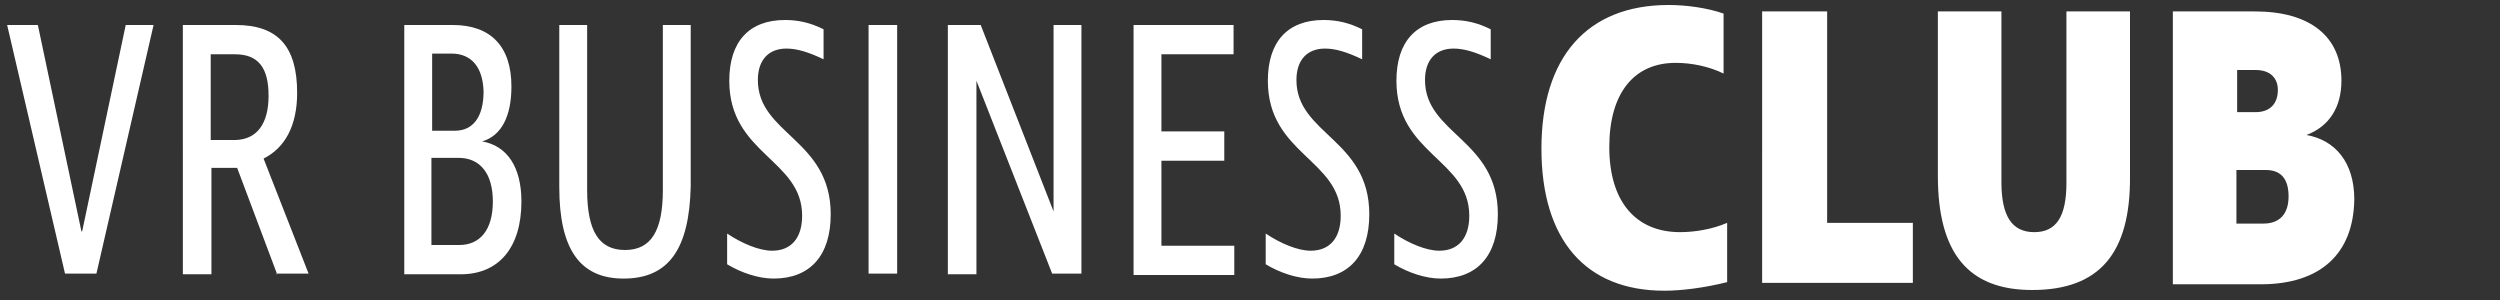 <svg xmlns="http://www.w3.org/2000/svg" xmlns:xlink="http://www.w3.org/1999/xlink" id="Ebene_1" x="0px" y="0px" viewBox="0 0 350 42" style="enable-background:new 0 0 350 42;" xml:space="preserve">
<rect x="0" y="0" width="350" height="42" fill="#333333" stroke="none"/>
<style type="text/css">
	.st0{fill:#FFFFFF;}
</style>
<path class="st0" d="M1,3.5h4.3l6.1,28.9h0.1l6.1-28.9h3.9l-8,34.8H9.1L1,3.5z M38.8,38.4l-5.6-14.9h-3.6v14.9h-4V3.5H33  c5.9,0,8.6,3,8.6,9.5c0,4.6-1.7,7.7-4.7,9.2l6.3,16.1h-4.5V38.4z M37.6,13.4c0-4-1.5-5.8-4.7-5.8h-3.4v12H33  C36,19.5,37.6,17.3,37.6,13.4z M64.5,38.4h-7.9V3.5h6.8c5.3,0,8.2,3,8.2,8.6c0,4.2-1.4,6.9-4.1,7.7c3.5,0.6,5.5,3.6,5.5,8.4  C73,34.7,69.8,38.4,64.5,38.4z M63.2,7.5h-2.7v10.8h3.2c2.5,0,4-1.9,4-5.5C67.6,9.4,66,7.5,63.2,7.5z M64.2,22.1h-3.8v12.2h3.9  c2.9,0,4.7-2.1,4.7-6.1C69,24.4,67.3,22.1,64.2,22.1z M87.3,39c-6.1,0-9-4.1-9-12.8V3.5h3.9v23.1c0,5.8,1.7,8.4,5.3,8.4  s5.3-2.6,5.3-8.4V3.5h3.9v22.6C96.5,34.9,93.6,39,87.3,39z M115.3,8.3c-2.1-1-3.7-1.5-5.2-1.5c-2.5,0-4,1.6-4,4.4  c0,7.6,10.2,8.3,10.2,18.8c0,5.8-2.9,9-8,9c-2.1,0-4.5-0.8-6.5-2v-4.3c2.1,1.4,4.5,2.4,6.3,2.4c2.6,0,4.2-1.7,4.2-4.9  c0-7.9-10.2-8.6-10.2-18.9c0-5.5,2.8-8.5,7.8-8.5c1.9,0,3.6,0.4,5.4,1.3C115.3,4.2,115.3,8.3,115.3,8.3z M125.6,3.5v34.8h-4V3.5  H125.6z M136.7,11.3L136.7,11.3v27.1h-4V3.5h4.6l10.2,26.1l0,0V3.5h3.9v34.8h-4.1L136.7,11.3z M158.7,3.5h14v4.1h-10.1v10.8h8.8v4.1  h-8.8v11.9h10.2v4.1h-14.1L158.7,3.5L158.7,3.5z M190.7,8.3c-2.1-1-3.7-1.5-5.2-1.5c-2.5,0-4,1.6-4,4.4c0,7.6,10.2,8.3,10.2,18.8  c0,5.8-2.9,9-8,9c-2.1,0-4.5-0.8-6.5-2v-4.3c2.1,1.4,4.5,2.4,6.3,2.4c2.6,0,4.2-1.7,4.2-4.9c0-7.9-10.2-8.6-10.2-18.9  c0-5.5,2.8-8.5,7.8-8.5c1.9,0,3.6,0.4,5.4,1.3L190.7,8.3L190.7,8.3z M208.7,8.3c-2.1-1-3.7-1.5-5.2-1.5c-2.5,0-4,1.6-4,4.4  c0,7.6,10.2,8.3,10.2,18.8c0,5.8-2.9,9-8,9c-2.1,0-4.5-0.8-6.5-2v-4.3c2.1,1.4,4.5,2.4,6.3,2.4c2.6,0,4.2-1.7,4.2-4.9  c0-7.9-10.2-8.6-10.2-18.9c0-5.5,2.8-8.5,7.8-8.5c1.9,0,3.6,0.4,5.4,1.3L208.7,8.3L208.7,8.3z M234.6,8.8c-5.9,0-9.3,4.3-9.3,11.8  c0,7.6,3.7,11.9,9.9,11.9c2.1,0,4.5-0.4,6.6-1.3v8.3c-3.2,0.8-6.4,1.2-8.8,1.2c-11,0-17.2-7.1-17.2-19.9s6.4-20.1,17.8-20.1  c2.5,0,5.4,0.4,7.7,1.2v8.4C239.3,9.3,236.8,8.8,234.6,8.8z M246.8,1.6h9v29.6h12v8.4h-21.1V1.6H246.8z M284.5,40.6  c-8.9,0-13.2-5.1-13.2-16V1.6h8.9v23.9c0,4.8,1.5,7,4.6,7c3.1,0,4.5-2.2,4.5-6.9v-24h8.9v23C298.3,35.5,293.9,40.6,284.5,40.6z   M316.5,39.8h-12.3V1.6h11.5c7.7,0,12.1,3.5,12.1,9.7c0,3.7-1.7,6.4-4.9,7.6c4,0.7,6.7,3.8,6.7,9C329.5,35.5,324.9,39.8,316.5,39.8z   M315.8,9.8h-2.6v5.9h2.6c1.9,0,3.1-1.1,3.1-3.1C318.9,10.9,317.8,9.8,315.8,9.8z M317.2,23.8h-4.1v7.5h3.8c2.2,0,3.5-1.3,3.5-3.8  S319.3,23.8,317.2,23.8z"></path>
</svg>